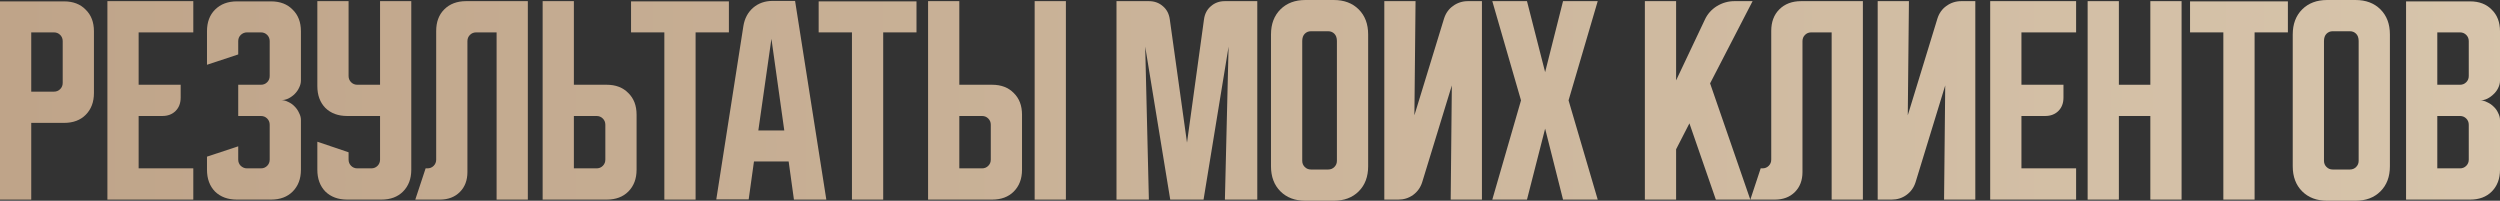 <?xml version="1.0" encoding="UTF-8"?> <svg xmlns="http://www.w3.org/2000/svg" viewBox="0 0 907.032 72.833" fill="none"><rect x="0" y="0" width="907.032" height="72.833" fill="#333333" stroke="none"/><path d="M0 0.5H23.25C26.528 0.5 29.139 1.5 31.083 3.5C33.083 5.444 34.083 8.056 34.083 11.333V33.75C34.083 37.028 33.083 39.667 31.083 41.667C29.139 43.611 26.528 44.583 23.25 44.583H11.333V72.417H0V0.5ZM11.333 11.75V33.25H19.583C20.472 33.25 21.222 32.944 21.833 32.333C22.444 31.722 22.75 30.972 22.75 30.083V14.917C22.75 14.028 22.444 13.278 21.833 12.667C21.222 12.056 20.472 11.75 19.583 11.75H11.333Z" fill="url(#paint0_linear_122_287)"></path><path d="M38.965 0.417H70.131V11.75H50.298V30.75H65.548V35.417C65.548 37.417 64.937 39.028 63.715 40.25C62.493 41.472 60.882 42.083 58.882 42.083H50.298V61.083H70.131V72.417H38.965V0.417Z" fill="url(#paint1_linear_122_287)"></path><path d="M86.431 53.083V57.917C86.431 58.806 86.736 59.555 87.348 60.167C88.014 60.778 88.764 61.083 89.598 61.083H94.681C95.57 61.083 96.32 60.778 96.931 60.167C97.542 59.555 97.848 58.806 97.848 57.917V45.25C97.848 44.361 97.542 43.611 96.931 43C96.32 42.389 95.57 42.083 94.681 42.083H86.431V30.75H94.681C95.57 30.75 96.32 30.444 96.931 29.833C97.542 29.222 97.848 28.472 97.848 27.583V14.917C97.848 14.028 97.542 13.278 96.931 12.667C96.32 12.056 95.57 11.75 94.681 11.75H89.598C88.764 11.75 88.014 12.056 87.348 12.667C86.736 13.278 86.431 14.028 86.431 14.917V19.75L75.098 23.5V11.333C75.098 8.056 76.07 5.444 78.014 3.5C80.014 1.5 82.653 0.5 85.931 0.5H98.348C101.625 0.5 104.236 1.5 106.181 3.5C108.181 5.444 109.181 8.056 109.181 11.333V29.25C109.181 30.083 108.959 30.945 108.514 31.833C108.126 32.667 107.598 33.417 106.931 34.083C106.264 34.75 105.487 35.306 104.598 35.75C103.764 36.139 102.903 36.333 102.014 36.333C102.903 36.333 103.764 36.555 104.598 37C105.487 37.389 106.264 37.944 106.931 38.667C107.598 39.333 108.126 40.111 108.514 41C108.959 41.833 109.181 42.667 109.181 43.5V61.583C109.181 64.861 108.181 67.5 106.181 69.5C104.236 71.444 101.625 72.417 98.348 72.417H85.931C82.653 72.417 80.014 71.444 78.014 69.5C76.07 67.5 75.098 64.861 75.098 61.583V56.833L86.431 53.083Z" fill="url(#paint2_linear_122_287)"></path><path d="M115.137 0.417H126.47V27.583C126.47 28.472 126.776 29.222 127.387 29.833C127.998 30.444 128.748 30.75 129.637 30.75H137.887V0.417H149.22V61.583C149.22 64.861 148.22 67.5 146.22 69.5C144.276 71.444 141.664 72.417 138.387 72.417H125.97C122.692 72.417 120.053 71.444 118.053 69.5C116.109 67.5 115.137 64.861 115.137 61.583V51.417L126.47 55.25V57.917C126.47 58.806 126.776 59.555 127.387 60.167C127.998 60.778 128.748 61.083 129.637 61.083H134.72C135.609 61.083 136.359 60.778 136.97 60.167C137.581 59.555 137.887 58.806 137.887 57.917V42.083H125.97C122.692 42.083 120.053 41.111 118.053 39.167C116.109 37.167 115.137 34.528 115.137 31.25V0.417Z" fill="url(#paint3_linear_122_287)"></path><path d="M150.671 72.417L154.421 61.083H155.087C155.976 61.083 156.726 60.778 157.337 60.167C157.948 59.555 158.254 58.806 158.254 57.917V11.25C158.254 7.972 159.226 5.361 161.171 3.417C163.171 1.417 165.809 0.417 169.087 0.417H191.504V72.417H180.17V11.75H172.754C171.865 11.75 171.115 12.056 170.504 12.667C169.893 13.278 169.587 14.028 169.587 14.917V62.417C169.587 65.417 168.671 67.833 166.837 69.667C165.004 71.5 162.587 72.417 159.587 72.417H150.671Z" fill="url(#paint4_linear_122_287)"></path><path d="M196.875 72.417V0.417H208.208V30.75H220.125C223.403 30.75 226.014 31.75 227.958 33.75C229.958 35.694 230.958 38.306 230.958 41.583V61.583C230.958 64.861 229.958 67.5 227.958 69.5C226.014 71.444 223.403 72.417 220.125 72.417H196.875ZM208.208 42.083V61.083H216.458C217.347 61.083 218.097 60.778 218.708 60.167C219.319 59.555 219.625 58.806 219.625 57.917V45.25C219.625 44.361 219.319 43.611 218.708 43C218.097 42.389 217.347 42.083 216.458 42.083H208.208Z" fill="url(#paint5_linear_122_287)"></path><path d="M228.952 0.5H264.452V11.75H252.369V72.417H241.035V11.75H228.952V0.5Z" fill="url(#paint6_linear_122_287)"></path><path d="M269.715 9.417C270.16 6.694 271.327 4.5 273.217 2.833C275.161 1.167 277.521 0.333 280.3 0.333H288.466L299.801 72.417H288.048L286.134 58.583H273.549L271.632 72.333H259.883L269.715 9.417ZM275.134 47.333H284.549L279.883 14.083L275.134 47.333Z" fill="url(#paint7_linear_122_287)"></path><path d="M297.019 0.5H332.518V11.75H320.436V72.417H309.101V11.75H297.019V0.5Z" fill="url(#paint8_linear_122_287)"></path><path d="M348.051 0.417V30.75H359.969C363.245 30.75 365.857 31.75 367.802 33.75C369.801 35.694 370.801 38.306 370.801 41.583V61.583C370.801 64.861 369.801 67.5 367.802 69.5C365.857 71.444 363.245 72.417 359.969 72.417H336.719V0.417H348.051ZM375.385 72.417V0.417H386.72V72.417H375.385ZM348.051 42.083V61.083H356.302C357.192 61.083 357.942 60.778 358.551 60.167C359.164 59.555 359.469 58.806 359.469 57.917V45.25C359.469 44.361 359.164 43.611 358.551 43C357.942 42.389 357.192 42.083 356.302 42.083H348.051Z" fill="url(#paint9_linear_122_287)"></path><path d="M405.078 72.417V0.417H416.827C418.827 0.417 420.522 1.028 421.911 2.25C423.301 3.417 424.133 5 424.411 7L430.662 51.75L436.828 7C437.105 5 437.94 3.417 439.327 2.25C440.717 1.028 442.411 0.417 444.411 0.417H456.16V72.417H444.411L445.745 16.917L436.663 72.417H424.578L415.495 16.917L416.827 72.417H405.078Z" fill="url(#paint10_linear_122_287)"></path><path d="M461.132 12.5C461.132 8.722 462.272 5.694 464.548 3.417C466.828 1.139 469.855 0 473.634 0H483.884C487.66 0 490.687 1.139 492.967 3.417C495.244 5.694 496.383 8.722 496.383 12.5V60.333C496.383 64.111 495.244 67.139 492.967 69.417C490.687 71.695 487.66 72.833 483.884 72.833H473.634C469.855 72.833 466.828 71.695 464.548 69.417C462.272 67.139 461.132 64.111 461.132 60.333V12.5ZM475.633 61.5H481.882C482.772 61.5 483.521 61.195 484.134 60.583C484.744 59.972 485.049 59.222 485.049 58.333V14.917C485.049 13.75 484.744 12.861 484.134 12.25C483.521 11.639 482.772 11.333 481.882 11.333H475.633C474.744 11.333 473.994 11.639 473.384 12.25C472.771 12.861 472.467 13.75 472.467 14.917V58.333C472.467 59.222 472.771 59.972 473.384 60.583C473.994 61.195 474.744 61.5 475.633 61.5Z" fill="url(#paint11_linear_122_287)"></path><path d="M502.247 72.417V0.417H513.579L513.162 41.833L523.912 6.75C524.524 4.806 525.606 3.278 527.163 2.167C528.773 1 530.58 0.417 532.58 0.417H537.663V72.417H526.329L526.746 31L515.996 66.083C515.386 68.028 514.274 69.583 512.662 70.75C511.107 71.861 509.33 72.417 507.328 72.417H502.247Z" fill="url(#paint12_linear_122_287)"></path><path d="M541.425 72.417L551.843 36.417L541.425 0.417H554.009L560.593 26.167L567.091 0.417H579.676L569.093 36.417L579.676 72.417H567.091L560.593 46.667L554.009 72.417H541.425Z" fill="url(#paint13_linear_122_287)"></path><path d="M608.111 0.417V29.167L618.526 7.167C619.471 5.111 620.916 3.472 622.86 2.25C624.86 1.028 626.999 0.417 629.276 0.417H635.86L620.444 30.25L635.028 72.417H622.528L612.943 44.75L608.111 54.167V72.417H596.777V0.417H608.111Z" fill="url(#paint14_linear_122_287)"></path><path d="M635.045 72.417L638.797 61.083H639.461C640.351 61.083 641.101 60.778 641.713 60.167C642.323 59.555 642.628 58.806 642.628 57.917V11.25C642.628 7.972 643.6 5.361 645.545 3.417C647.545 1.417 650.184 0.417 653.463 0.417H675.878V72.417H664.545V11.75H657.13C656.24 11.75 655.49 12.056 654.878 12.667C654.268 13.278 653.963 14.028 653.963 14.917V62.417C653.963 65.417 653.046 67.833 651.211 69.667C649.379 71.5 646.962 72.417 643.963 72.417H635.045Z" fill="url(#paint15_linear_122_287)"></path><path d="M681.249 72.417V0.417H692.584L692.166 41.833L702.916 6.75C703.529 4.806 704.611 3.278 706.165 2.167C707.778 1 709.582 0.417 711.584 0.417H716.668V72.417H705.333L705.751 31L695.001 66.083C694.388 68.028 693.279 69.583 691.666 70.75C690.112 71.861 688.332 72.417 686.333 72.417H681.249Z" fill="url(#paint16_linear_122_287)"></path><path d="M722.069 0.417H753.237V11.75H733.404V30.75H748.653V35.417C748.653 37.417 748.043 39.028 746.821 40.25C745.598 41.472 743.986 42.083 741.987 42.083H733.404V61.083H753.237V72.417H722.069V0.417Z" fill="url(#paint17_linear_122_287)"></path><path d="M757.421 0.417H768.755V30.75H780.173V0.417H791.505V72.417H780.173V42.083H768.755V72.417H757.421V0.417Z" fill="url(#paint18_linear_122_287)"></path><path d="M794.577 0.5H830.076V11.75H817.994V72.417H806.661V11.75H794.577V0.5Z" fill="url(#paint19_linear_122_287)"></path><path d="M831.835 12.5C831.835 8.722 832.975 5.694 835.252 3.417C837.531 1.139 840.558 0 844.335 0H854.585C858.364 0 861.391 1.139 863.67 3.417C865.947 5.694 867.087 8.722 867.087 12.5V60.333C867.087 64.111 865.947 67.139 863.67 69.417C861.391 71.695 858.364 72.833 854.585 72.833H844.335C840.558 72.833 837.531 71.695 835.252 69.417C832.975 67.139 831.835 64.111 831.835 60.333V12.5ZM846.337 61.5H852.585C853.475 61.5 854.225 61.195 854.835 60.583C855.447 59.972 855.752 59.222 855.752 58.333V14.917C855.752 13.75 855.447 12.861 854.835 12.25C854.225 11.639 853.475 11.333 852.585 11.333H846.337C845.447 11.333 844.697 11.639 844.085 12.25C843.475 12.861 843.17 13.75 843.17 14.917V58.333C843.17 59.222 843.475 59.972 844.085 60.583C844.697 61.195 845.447 61.5 846.337 61.5Z" fill="url(#paint20_linear_122_287)"></path><path d="M872.95 0.5H896.2C899.477 0.5 902.088 1.5 904.033 3.5C906.032 5.444 907.032 8.056 907.032 11.333V29.25C907.032 30.139 906.81 31.028 906.365 31.917C905.977 32.75 905.423 33.5 904.7 34.167C904.033 34.833 903.256 35.389 902.366 35.833C901.534 36.222 900.699 36.417 899.866 36.417C900.699 36.417 901.534 36.639 902.366 37.083C903.256 37.472 904.033 38 904.7 38.667C905.423 39.333 905.977 40.111 906.365 41C906.81 41.833 907.032 42.694 907.032 43.583V61.583C907.032 64.861 906.032 67.5 904.033 69.5C902.088 71.444 899.477 72.417 896.2 72.417H872.95V0.5ZM884.283 42.083V61.083H892.533C893.42 61.083 894.17 60.778 894.783 60.167C895.393 59.555 895.7 58.806 895.7 57.917V45.25C895.7 44.361 895.393 43.611 894.783 43C894.17 42.389 893.42 42.083 892.533 42.083H884.283ZM892.533 30.75C893.42 30.75 894.17 30.444 894.783 29.833C895.393 29.222 895.7 28.472 895.7 27.583V14.917C895.7 14.028 895.393 13.278 894.783 12.667C894.17 12.056 893.42 11.75 892.533 11.75H884.283V30.75H892.533Z" fill="url(#paint21_linear_122_287)"></path><defs><linearGradient id="paint0_linear_122_287" x1="0" y1="145.702" x2="3629" y2="145.702" gradientUnits="userSpaceOnUse"><stop stop-color="#BFA489"></stop><stop offset="0.445" stop-color="#EADEC6"></stop><stop offset="1" stop-color="#FCF0E2"></stop></linearGradient><linearGradient id="paint1_linear_122_287" x1="0" y1="145.702" x2="3629" y2="145.702" gradientUnits="userSpaceOnUse"><stop stop-color="#BFA489"></stop><stop offset="0.445" stop-color="#EADEC6"></stop><stop offset="1" stop-color="#FCF0E2"></stop></linearGradient><linearGradient id="paint2_linear_122_287" x1="0" y1="145.702" x2="3629" y2="145.702" gradientUnits="userSpaceOnUse"><stop stop-color="#BFA489"></stop><stop offset="0.445" stop-color="#EADEC6"></stop><stop offset="1" stop-color="#FCF0E2"></stop></linearGradient><linearGradient id="paint3_linear_122_287" x1="0" y1="145.702" x2="3629" y2="145.702" gradientUnits="userSpaceOnUse"><stop stop-color="#BFA489"></stop><stop offset="0.445" stop-color="#EADEC6"></stop><stop offset="1" stop-color="#FCF0E2"></stop></linearGradient><linearGradient id="paint4_linear_122_287" x1="0" y1="145.702" x2="3629" y2="145.702" gradientUnits="userSpaceOnUse"><stop stop-color="#BFA489"></stop><stop offset="0.445" stop-color="#EADEC6"></stop><stop offset="1" stop-color="#FCF0E2"></stop></linearGradient><linearGradient id="paint5_linear_122_287" x1="0" y1="145.702" x2="3629" y2="145.702" gradientUnits="userSpaceOnUse"><stop stop-color="#BFA489"></stop><stop offset="0.445" stop-color="#EADEC6"></stop><stop offset="1" stop-color="#FCF0E2"></stop></linearGradient><linearGradient id="paint6_linear_122_287" x1="0" y1="145.702" x2="3629" y2="145.702" gradientUnits="userSpaceOnUse"><stop stop-color="#BFA489"></stop><stop offset="0.445" stop-color="#EADEC6"></stop><stop offset="1" stop-color="#FCF0E2"></stop></linearGradient><linearGradient id="paint7_linear_122_287" x1="0" y1="145.702" x2="3629" y2="145.702" gradientUnits="userSpaceOnUse"><stop stop-color="#BFA489"></stop><stop offset="0.445" stop-color="#EADEC6"></stop><stop offset="1" stop-color="#FCF0E2"></stop></linearGradient><linearGradient id="paint8_linear_122_287" x1="0" y1="145.702" x2="3629" y2="145.702" gradientUnits="userSpaceOnUse"><stop stop-color="#BFA489"></stop><stop offset="0.445" stop-color="#EADEC6"></stop><stop offset="1" stop-color="#FCF0E2"></stop></linearGradient><linearGradient id="paint9_linear_122_287" x1="0" y1="145.702" x2="3629" y2="145.702" gradientUnits="userSpaceOnUse"><stop stop-color="#BFA489"></stop><stop offset="0.445" stop-color="#EADEC6"></stop><stop offset="1" stop-color="#FCF0E2"></stop></linearGradient><linearGradient id="paint10_linear_122_287" x1="0" y1="145.702" x2="3629" y2="145.702" gradientUnits="userSpaceOnUse"><stop stop-color="#BFA489"></stop><stop offset="0.445" stop-color="#EADEC6"></stop><stop offset="1" stop-color="#FCF0E2"></stop></linearGradient><linearGradient id="paint11_linear_122_287" x1="0" y1="145.702" x2="3629" y2="145.702" gradientUnits="userSpaceOnUse"><stop stop-color="#BFA489"></stop><stop offset="0.445" stop-color="#EADEC6"></stop><stop offset="1" stop-color="#FCF0E2"></stop></linearGradient><linearGradient id="paint12_linear_122_287" x1="0" y1="145.702" x2="3629" y2="145.702" gradientUnits="userSpaceOnUse"><stop stop-color="#BFA489"></stop><stop offset="0.445" stop-color="#EADEC6"></stop><stop offset="1" stop-color="#FCF0E2"></stop></linearGradient><linearGradient id="paint13_linear_122_287" x1="0" y1="145.702" x2="3629" y2="145.702" gradientUnits="userSpaceOnUse"><stop stop-color="#BFA489"></stop><stop offset="0.445" stop-color="#EADEC6"></stop><stop offset="1" stop-color="#FCF0E2"></stop></linearGradient><linearGradient id="paint14_linear_122_287" x1="0" y1="145.702" x2="3629" y2="145.702" gradientUnits="userSpaceOnUse"><stop stop-color="#BFA489"></stop><stop offset="0.445" stop-color="#EADEC6"></stop><stop offset="1" stop-color="#FCF0E2"></stop></linearGradient><linearGradient id="paint15_linear_122_287" x1="0" y1="145.702" x2="3629" y2="145.702" gradientUnits="userSpaceOnUse"><stop stop-color="#BFA489"></stop><stop offset="0.445" stop-color="#EADEC6"></stop><stop offset="1" stop-color="#FCF0E2"></stop></linearGradient><linearGradient id="paint16_linear_122_287" x1="0" y1="145.702" x2="3629" y2="145.702" gradientUnits="userSpaceOnUse"><stop stop-color="#BFA489"></stop><stop offset="0.445" stop-color="#EADEC6"></stop><stop offset="1" stop-color="#FCF0E2"></stop></linearGradient><linearGradient id="paint17_linear_122_287" x1="0" y1="145.702" x2="3629" y2="145.702" gradientUnits="userSpaceOnUse"><stop stop-color="#BFA489"></stop><stop offset="0.445" stop-color="#EADEC6"></stop><stop offset="1" stop-color="#FCF0E2"></stop></linearGradient><linearGradient id="paint18_linear_122_287" x1="0" y1="145.702" x2="3629" y2="145.702" gradientUnits="userSpaceOnUse"><stop stop-color="#BFA489"></stop><stop offset="0.445" stop-color="#EADEC6"></stop><stop offset="1" stop-color="#FCF0E2"></stop></linearGradient><linearGradient id="paint19_linear_122_287" x1="0" y1="145.702" x2="3629" y2="145.702" gradientUnits="userSpaceOnUse"><stop stop-color="#BFA489"></stop><stop offset="0.445" stop-color="#EADEC6"></stop><stop offset="1" stop-color="#FCF0E2"></stop></linearGradient><linearGradient id="paint20_linear_122_287" x1="0" y1="145.702" x2="3629" y2="145.702" gradientUnits="userSpaceOnUse"><stop stop-color="#BFA489"></stop><stop offset="0.445" stop-color="#EADEC6"></stop><stop offset="1" stop-color="#FCF0E2"></stop></linearGradient><linearGradient id="paint21_linear_122_287" x1="0" y1="145.702" x2="3629" y2="145.702" gradientUnits="userSpaceOnUse"><stop stop-color="#BFA489"></stop><stop offset="0.445" stop-color="#EADEC6"></stop><stop offset="1" stop-color="#FCF0E2"></stop></linearGradient></defs></svg> 